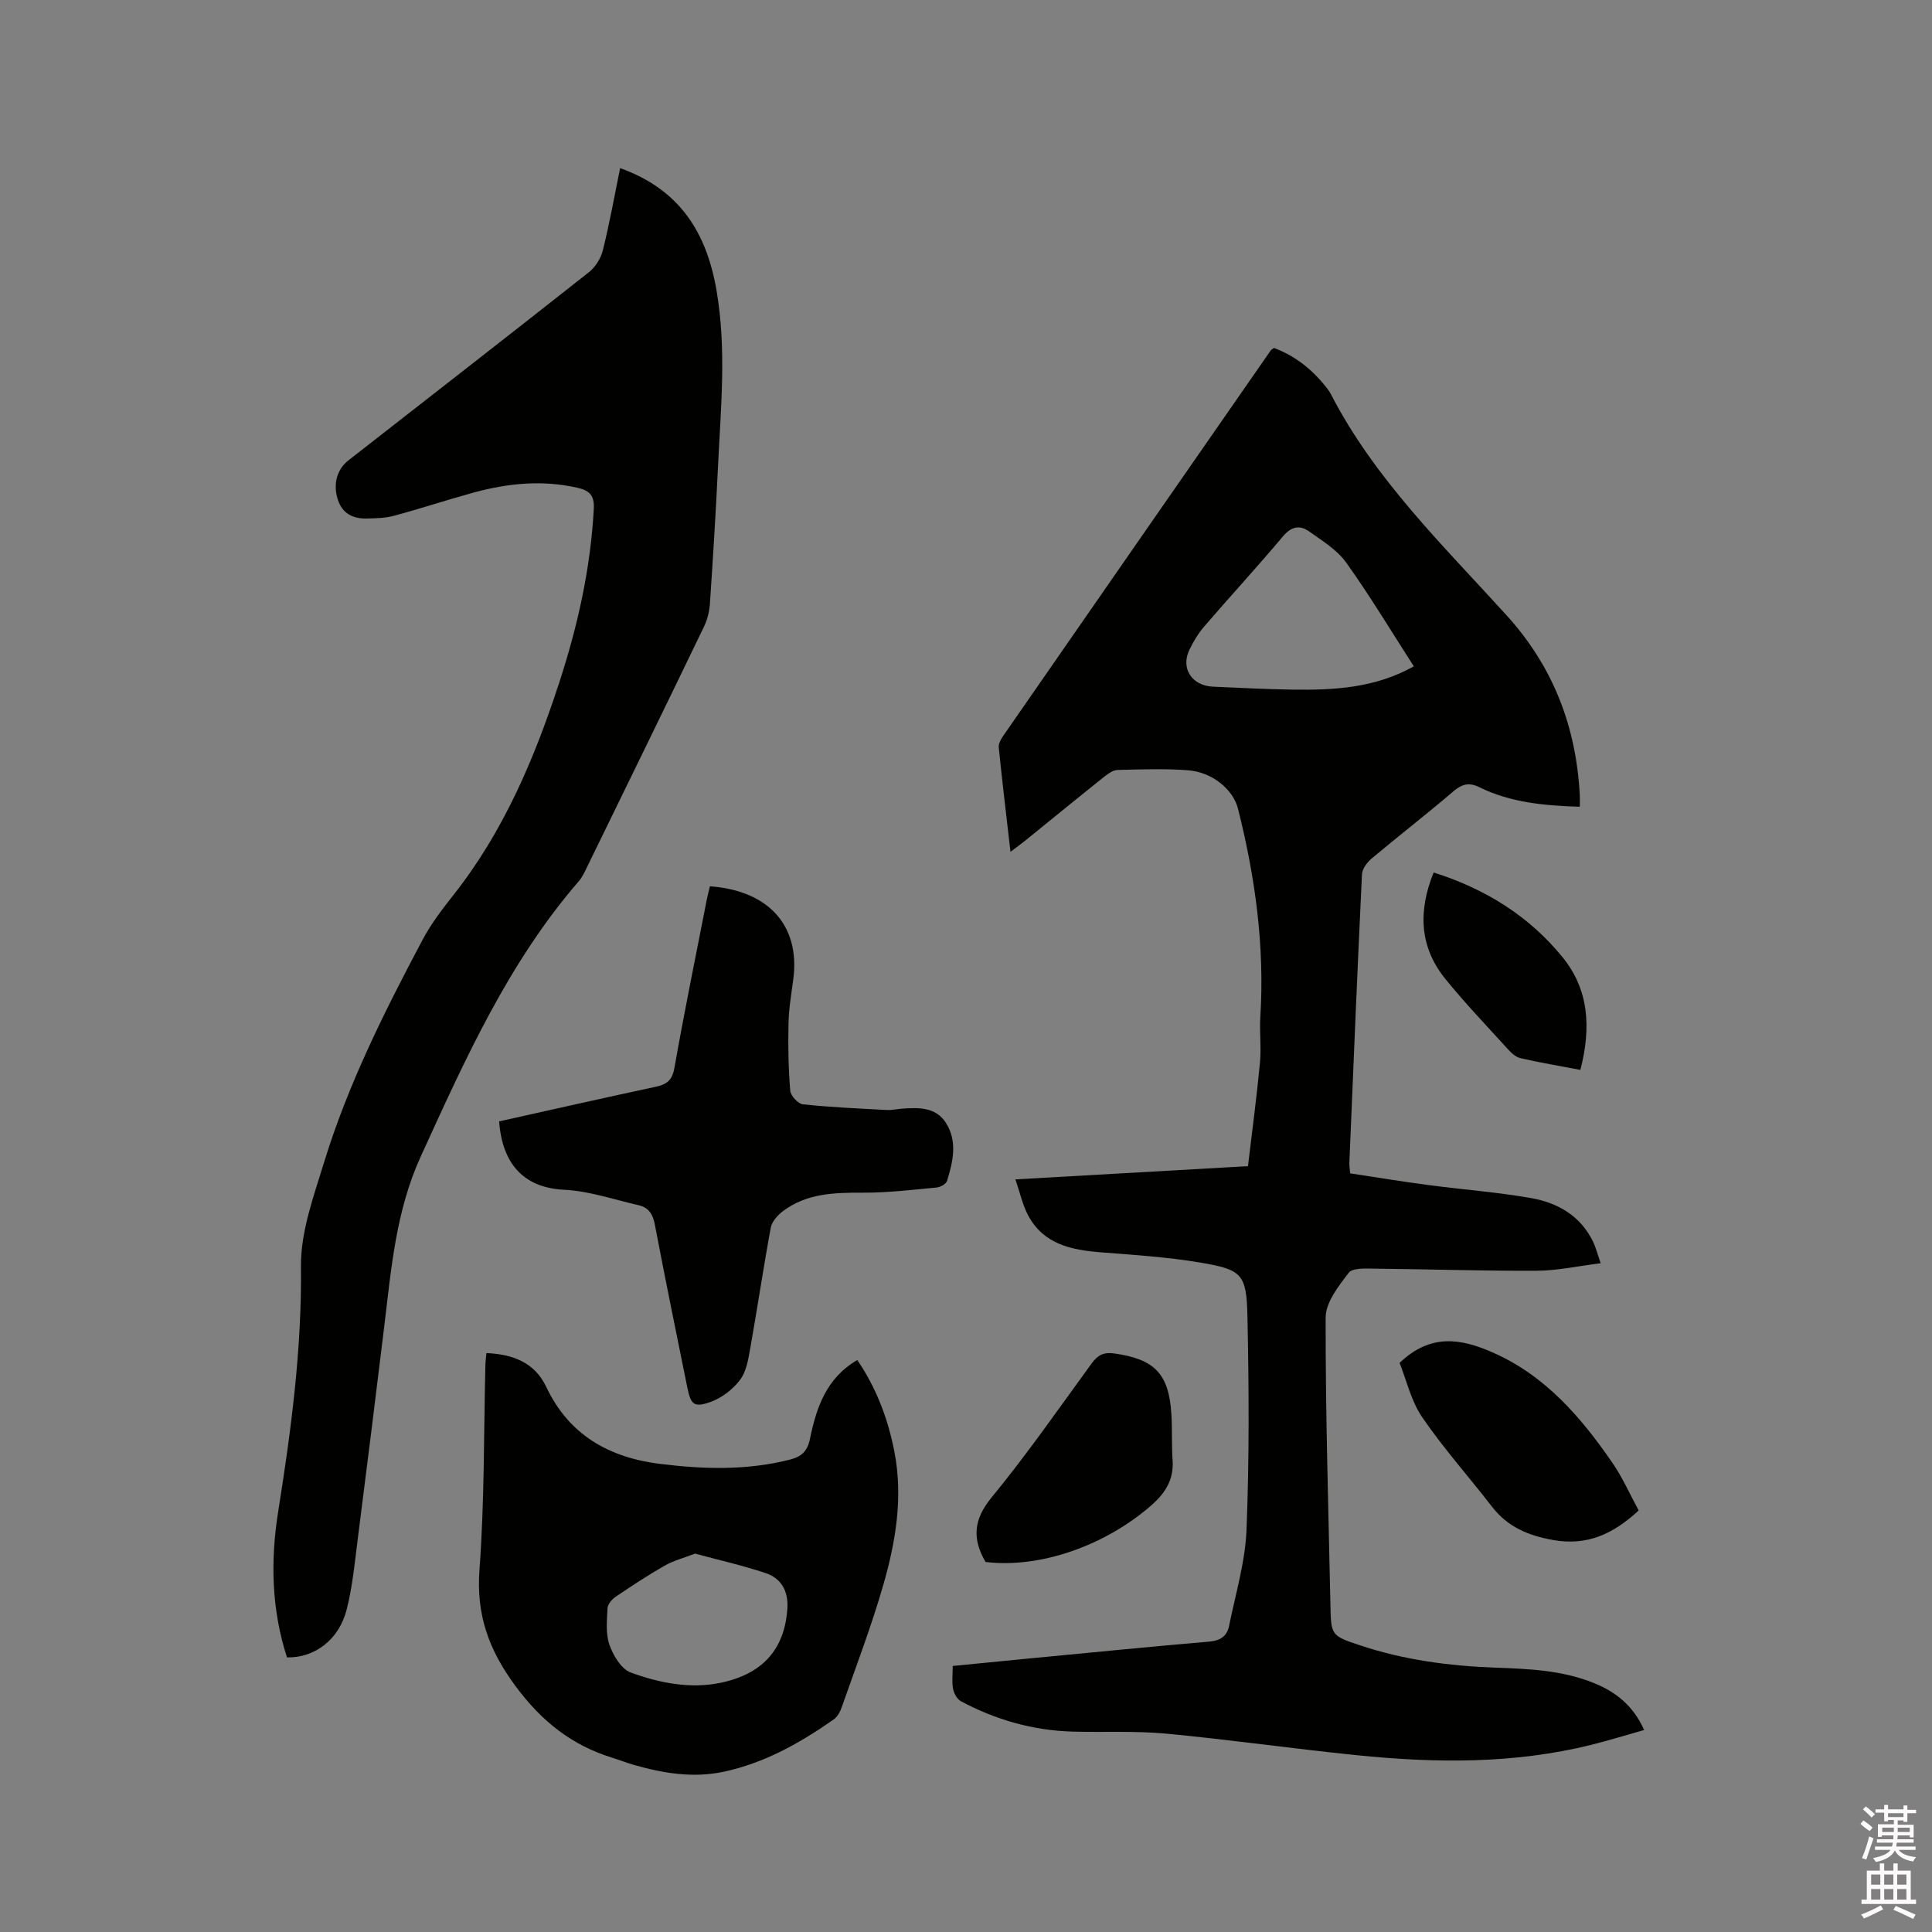 <svg enable-background="new 0 0 400 400" viewBox="0 0 400 400" xmlns="http://www.w3.org/2000/svg"><rect x="0" y="0" width="400" height="400" fill="#808080" stroke="none"/><path d="m385.2 377.6.6-.7c.6.4 1.3.9 1.9 1.5l-.6.7c-.8-.5-1.4-1-1.9-1.5zm.3 7.1c.6-1.4 1.1-2.9 1.5-4.5.3.1.6.3.9.4-.5 1.4-1 2.9-1.5 4.4zm.2-10.1.6-.6c.7.5 1.3 1.1 1.9 1.6l-.7.7c-.6-.6-1.2-1.2-1.8-1.7zm8.4-.8h.8v.9h1.8v.7h-1.8v1.8h-.8v-.3h-1.2v.9h3.3v2.6h-.8v-.4h-2.5c0 .3 0 .6-.1.8h3.4v.7h-3.5c0 .3-.1.6-.1.8h4v.7h-3.5c.7.9 1.9 1.3 3.6 1.5-.2.2-.4.5-.6.9-1.9-.3-3.2-1.1-3.8-2.3-.5 1.1-1.8 2-3.9 2.4-.2-.3-.4-.5-.6-.8 1.9-.4 3.1-.9 3.6-1.7h-3.2v-.7h3.5c.1-.2.1-.5.2-.8h-3.3v-.7h3.4c0-.2 0-.5 0-.8h-2.4v.3h-.8v-2.6h3.3v-.9h-1.2v.3h-.8v-1.8h-1.8v-.7h1.8v-.9h.8v.9h3.2zm-4.4 5.5h2.4c0-.3 0-.6 0-.9h-2.4zm1.2-3.1h3.2v-.8h-3.2zm4.4 2.2h-2.4v.9h2.5v-.9z" fill="#fcfafa"/><path d="m389.2 385.8h.9v1.5h1.9v-1.5h.9v1.5h2.7v6h1.1v.9h-11.3v-.9h1.1v-6h2.7zm.2 8.7.5.8c-1.2.6-2.5 1.3-4 1.9-.2-.3-.3-.6-.6-.8 1.6-.6 3-1.3 4.1-1.9zm-2-4.3h1.9v-2.1h-1.9zm0 3.1h1.9v-2.2h-1.9zm2.7-3.1h1.9v-2.1h-1.9zm0 3.1h1.9v-2.2h-1.9zm2.4 1.3c1.4.6 2.7 1.2 4.1 1.8l-.5.9c-1.5-.7-2.8-1.4-4.1-1.9zm2.2-6.5h-1.9v2.1h1.9zm-1.9 5.2h1.9v-2.2h-1.9z" fill="#fcfafa"/><g fill="#010100"><path d="m210.23 244.18c16.26-.93 32-1.82 48.15-2.74.85-7.16 1.8-14.26 2.48-21.39.3-3.15-.12-6.37.08-9.54.91-14.63-1.06-28.94-4.63-43.09-.97-3.86-5.19-7.54-10.32-7.94-4.84-.38-9.73-.18-14.6-.07-.92.02-1.93.74-2.72 1.36-5.55 4.43-11.05 8.93-16.57 13.4-.8.64-1.63 1.24-2.89 2.19-.87-7.54-1.71-14.57-2.43-21.61-.08-.73.4-1.63.85-2.29 18.47-26.65 36.97-53.29 55.47-79.92.11-.16.33-.26.66-.5 4.27 1.59 7.79 4.34 10.67 7.95.4.5.8 1.01 1.09 1.57 9.12 17.71 23.32 31.4 36.46 45.9 9.63 10.63 14.35 23.04 15.1 37.16.04.72 0 1.44 0 2.41-7.31-.23-14.31-.85-20.8-4.05-2.09-1.03-3.57-.68-5.35.84-5.56 4.75-11.35 9.23-16.95 13.93-.95.8-1.95 2.15-2 3.29-.96 19.9-1.77 39.81-2.61 59.72-.02.52.07 1.05.16 2.17 5.33.8 10.71 1.7 16.11 2.41 7.13.95 14.34 1.47 21.41 2.72 5.47.97 10.18 3.67 12.77 9 .58 1.2.91 2.53 1.58 4.48-4.69.58-8.94 1.53-13.2 1.55-11.23.06-22.46-.32-33.69-.43-1.81-.02-4.49-.18-5.28.86-2.1 2.75-4.76 6.12-4.77 9.25-.04 19.82.58 39.64.99 59.46.13 6.37.12 6.42 6.2 8.44 9.02 3 18.35 4.24 27.81 4.59 7 .26 13.99.52 20.6 3.22 4.46 1.82 8.07 4.62 10.34 9.7-3.7 1.04-7.27 2.15-10.89 3.05-16.07 4.01-32.36 3.82-48.66 2.16-13.16-1.34-26.26-3.22-39.42-4.46-6.42-.6-12.92-.24-19.39-.42-8.18-.24-15.88-2.43-23.08-6.28-.8-.43-1.46-1.63-1.64-2.57-.27-1.43-.07-2.95-.07-4.74 5.35-.53 10.58-1.05 15.82-1.55 12.45-1.19 24.89-2.43 37.35-3.5 2.28-.2 3.62-1.17 4.04-3.21 1.34-6.62 3.35-13.25 3.62-19.93.58-14.7.5-29.44.19-44.16-.19-8.83-1.11-9.71-9.84-11.18-6.76-1.14-13.65-1.57-20.49-2.11-6.15-.48-11.89-1.67-15.08-7.66-1.16-2.18-1.69-4.71-2.63-7.44zm82.49-106.22c-4.75-7.37-9.1-14.63-14.01-21.49-1.89-2.64-4.95-4.51-7.68-6.45-1.94-1.38-3.69-1.02-5.43 1.05-5.31 6.33-10.92 12.41-16.31 18.67-1.22 1.42-2.21 3.09-3.03 4.78-1.86 3.85.49 7.46 4.9 7.65 5.5.24 11 .53 16.5.61 8.5.11 16.94-.29 25.06-4.82z"/><path d="m128.39 34.81c12.32 4.4 17.9 13.31 19.96 25.33 2.08 12.08.9 24.1.32 36.15-.45 9.53-1.04 19.05-1.68 28.57-.11 1.63-.5 3.36-1.21 4.83-8 16.59-16.09 33.13-24.17 49.68-.51 1.04-.99 2.16-1.73 3.02-14.64 16.9-23.61 37-32.78 57.07-5.11 11.2-6.08 23.01-7.51 34.86-1.79 14.72-3.62 29.43-5.5 44.14-.63 4.93-1.09 9.93-2.3 14.72-1.6 6.33-6.62 10.07-12.37 9.97-3.2-9.85-3.45-19.96-1.84-30.09 2.68-16.85 4.92-33.66 4.73-50.85-.08-7.18 2.63-14.53 4.79-21.57 4.95-16.15 12.51-31.22 20.4-46.09 1.76-3.32 4.11-6.37 6.45-9.34 10.33-13.1 16.7-28.16 21.82-43.84 3.82-11.71 6.51-23.66 7.17-36.03.15-2.79-.94-3.79-3.29-4.33-7.32-1.69-14.53-.97-21.66.99-5.5 1.51-10.93 3.31-16.44 4.79-1.81.49-3.76.52-5.66.56-2.78.06-4.97-1-5.92-3.83-1.07-3.2-.25-6.32 2.16-8.2 16.62-12.98 33.28-25.92 49.83-38.99 1.34-1.06 2.45-2.87 2.86-4.54 1.38-5.53 2.38-11.14 3.57-16.98z"/><path d="m100.71 280.14c5.43.24 9.98 1.93 12.37 6.98 4.74 10.02 13.05 14.65 23.56 15.96 8.96 1.11 17.93 1.39 26.82-.86 2.42-.61 3.69-1.68 4.23-4.29 1.32-6.4 3.31-12.56 9.8-16.35 3.92 5.73 6.36 12.14 7.69 19.01 1.82 9.42.27 18.63-2.32 27.61-2.45 8.52-5.64 16.83-8.57 25.21-.33.95-.89 2.03-1.68 2.58-6.98 4.88-14.33 9.03-22.78 10.83-6.3 1.34-12.43.34-18.5-1.39-1.52-.43-3-1.02-4.52-1.49-8.44-2.61-14.69-7.56-20.09-14.87-5.55-7.51-8.14-14.74-7.45-24.09 1.05-14.14.88-28.37 1.23-42.57.03-.72.14-1.44.21-2.27zm43.18 41.52c-2.32.9-4.43 1.44-6.26 2.48-3.49 1.99-6.85 4.21-10.18 6.46-.76.52-1.63 1.54-1.67 2.36-.12 2.53-.41 5.26.39 7.55.77 2.21 2.44 5.03 4.38 5.75 5.96 2.19 12.37 3.46 18.71 2.13 8.55-1.8 13.23-6.86 13.76-15.44.21-3.47-1.23-6.17-4.48-7.25-4.76-1.59-9.68-2.7-14.65-4.04z"/><path d="m103.34 232.17c10.88-2.42 21.6-4.85 32.35-7.15 2.31-.49 3.48-1.29 3.94-3.92 2.06-11.67 4.44-23.28 6.72-34.92.18-.91.43-1.81.63-2.68 12.2.87 18.73 8.21 17.26 19.25-.4 3.04-.92 6.09-.99 9.15-.1 4.64-.02 9.29.36 13.91.09 1.05 1.62 2.72 2.63 2.83 5.75.61 11.55.86 17.33 1.17 1.05.06 2.11-.19 3.16-.27 3.46-.26 7.04-.36 9.14 2.98 2.41 3.83 1.43 8 .2 11.98-.2.64-1.4 1.3-2.2 1.37-5.04.47-10.09 1.08-15.14 1.06-5.92-.02-11.7.1-16.65 3.84-1.09.83-2.27 2.15-2.5 3.41-1.54 8.3-2.77 16.66-4.25 24.97-.4 2.26-.8 4.81-2.11 6.54-1.48 1.96-3.78 3.73-6.09 4.56-3.47 1.24-4.11.56-4.84-3.04-2.27-11.2-4.57-22.39-6.7-33.62-.41-2.14-1.24-3.57-3.32-4.05-5.13-1.17-10.24-2.95-15.43-3.21-7.77-.36-12.81-4.7-13.5-14.16z"/><path d="m289.77 282.17c6.47-6.19 12.8-5 19.23-2.18 10.93 4.79 18.35 13.44 24.89 22.96 2.08 3.03 3.57 6.45 5.38 9.77-5.21 4.82-10.61 7.4-17.74 6.12-5.15-.92-9.4-2.71-12.64-6.91-4.78-6.19-10.02-12.05-14.43-18.49-2.31-3.38-3.26-7.69-4.69-11.27z"/><path d="m204.05 323.39c-2.76-4.73-2.55-8.73 1.22-13.32 7.32-8.92 13.93-18.43 20.73-27.77 1.27-1.74 2.47-2.4 4.71-2.08 8.3 1.17 11.29 4.16 11.81 12.53.2 3.17.03 6.36.25 9.52.29 4.07-1.49 6.86-4.5 9.48-9.57 8.3-22.97 13-34.22 11.64z"/><path d="m327.2 221.51c-4.33-.82-8.38-1.51-12.38-2.42-.94-.21-1.86-1.03-2.54-1.78-4.41-4.85-8.96-9.6-13.08-14.69-5.37-6.65-5.58-14.09-2.38-21.98 10.63 3.36 19.72 8.97 26.69 17.54 5.5 6.76 5.93 14.65 3.69 23.33z"/></g></svg>